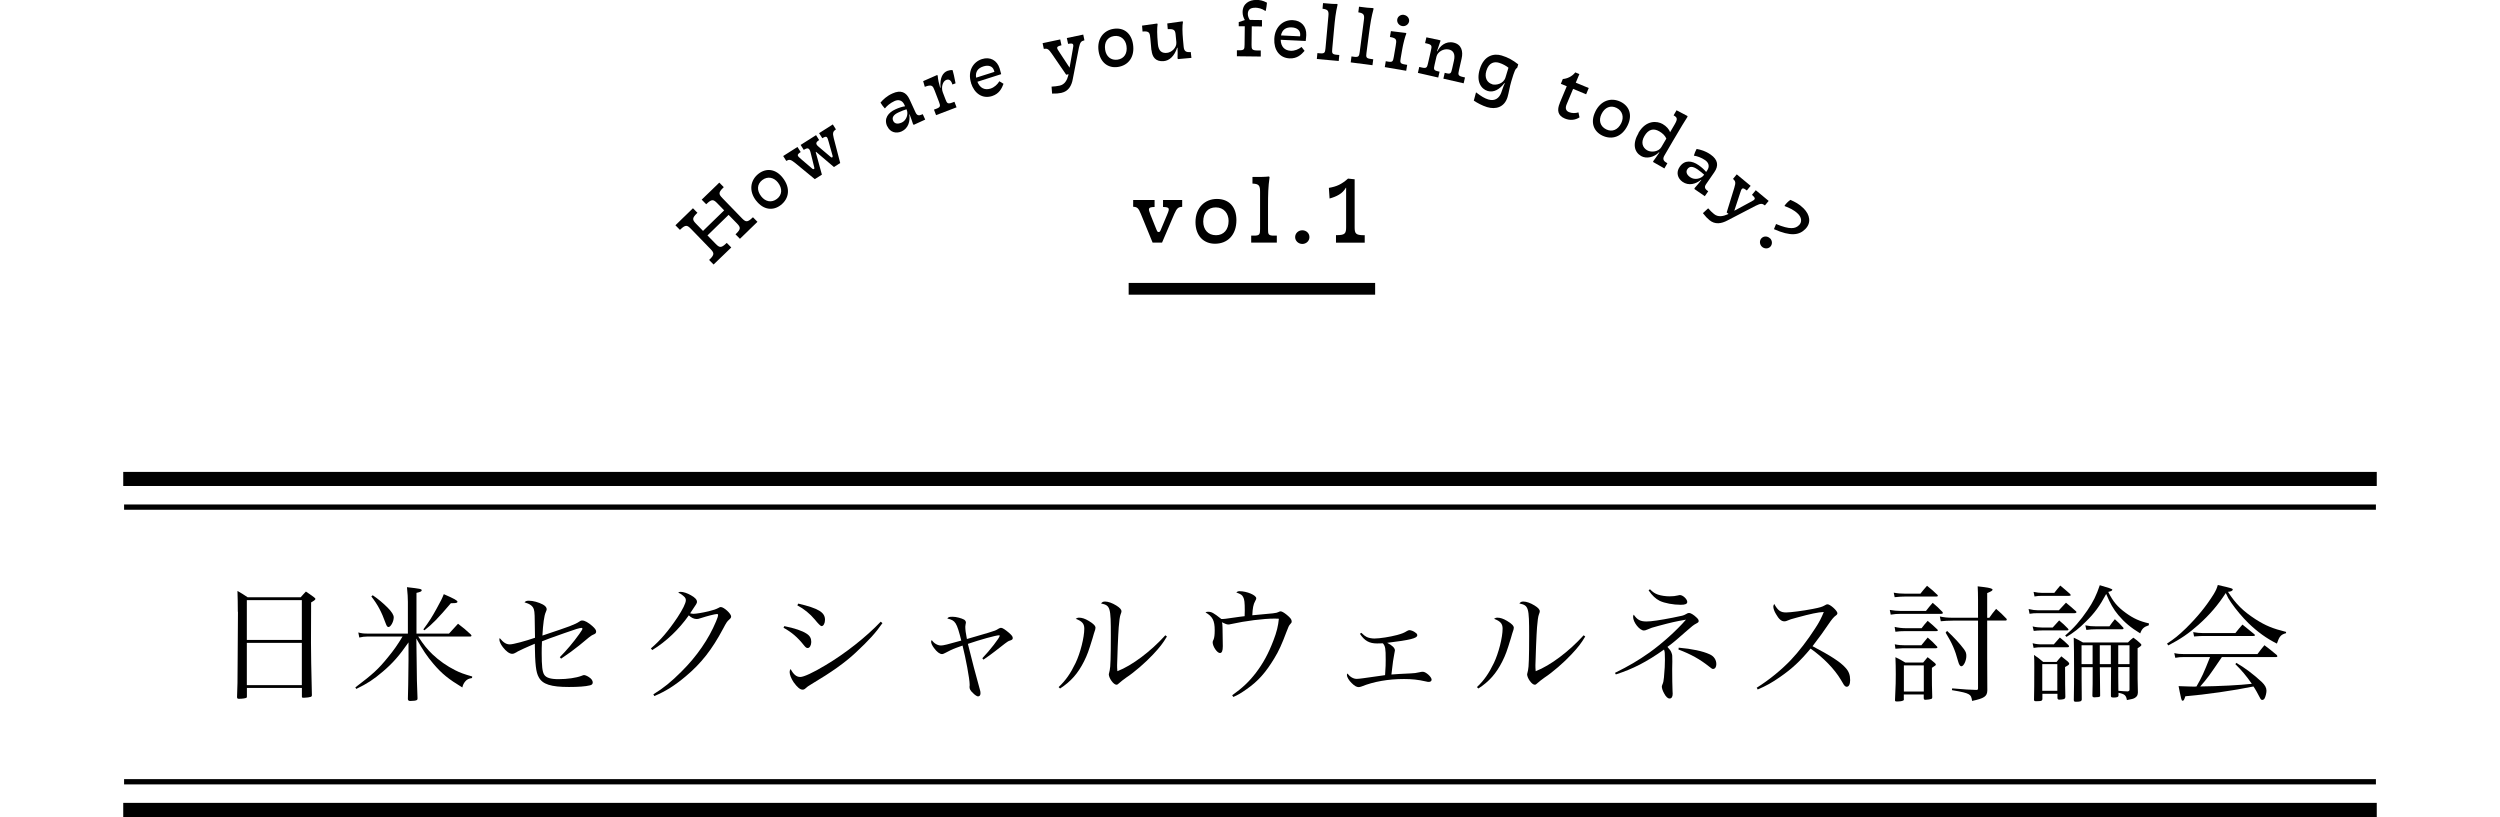 <?xml version="1.0" encoding="UTF-8"?>
<svg id="_レイヤー_2" data-name="レイヤー 2" xmlns="http://www.w3.org/2000/svg" viewBox="0 0 355 116.01">
  <defs>
    <style>
      .cls-1, .cls-2, .cls-3, .cls-4 {
        fill: none;
      }

      .cls-1, .cls-5 {
        stroke-width: 0px;
      }

      .cls-2 {
        stroke-width: .75px;
      }

      .cls-2, .cls-3, .cls-4 {
        stroke: #000;
        stroke-miterlimit: 10;
      }

      .cls-3 {
        stroke-width: 2px;
      }

      .cls-5 {
        fill: #000;
      }

      .cls-4 {
        stroke-width: 1.67px;
      }
    </style>
  </defs>
  <g id="_レイヤー_1-2" data-name="レイヤー 1">
    <g>
      <g>
        <g>
          <path class="cls-5" d="M33.77,86.88c0-1.33-.02-1.78-.05-2.97.63.36.83.49,1.44.9h7.54c.32-.36.41-.47.74-.81.5.34.67.45,1.15.81.14.11.2.18.2.23,0,.11-.16.25-.61.5l-.02,5.71c0,1.39.04,3.87.13,7.45v.05c0,.09-.05.16-.14.2-.11.05-.65.13-.97.13-.25,0-.31-.02-.31-.13v-1.26h-7.81v1.22c0,.09-.02.13-.05.16-.11.09-.61.16-1.08.16-.2,0-.25-.05-.27-.23.07-1.62.07-1.87.09-5.71l.04-6.43ZM42.86,85.22h-7.81v5.65h7.81v-5.65ZM35.05,91.29v6h7.81v-6h-7.81Z"/>
          <path class="cls-5" d="M63.76,89.97c.56-.61.74-.83,1.28-1.4.83.63,1.06.83,1.8,1.51.07.09.11.14.11.18,0,.07-.07.13-.18.13h-7.38c.79,1.21,1.26,1.78,2.02,2.52.92.88,2.07,1.69,3.24,2.27.67.34,1.21.54,2.4.88l-.02.22c-.5.09-.7.18-.97.49-.2.25-.31.43-.41.85-1.96-1.19-2.9-1.94-4.1-3.35-.92-1.08-1.51-1.96-2.43-3.6l.04,2.81c.02,2.56.05,4.05.13,5.69,0,.13-.02.18-.09.23-.11.09-.5.14-.94.14-.23,0-.32-.09-.34-.27q.05-1.35.09-5.58v-2.47c-1.31,1.89-2.23,2.94-3.64,4.14-1.35,1.15-2.18,1.69-3.78,2.47l-.13-.22c2.52-1.91,3.26-2.59,4.61-4.25.86-1.04,1.37-1.78,2.09-2.97h-5.02c-.38,0-.67.04-1.12.14l-.14-.72c.47.13.77.16,1.3.16h5.74v-4.5c0-.63-.04-1.12-.13-2.09,1.89.22,2.09.25,2.09.45,0,.14-.16.23-.74.36v5.78h4.65ZM52.92,84.52c.79.54,1.46,1.1,2.14,1.78.58.59.85,1.03.85,1.37,0,.59-.43,1.37-.74,1.37-.16,0-.27-.14-.41-.54-.58-1.62-1.13-2.65-2.03-3.8l.2-.18ZM60.11,89.38c.92-1.26,1.21-1.73,1.87-2.92.67-1.21.77-1.42,1.04-2.09,1.49.65,1.94.9,1.94,1.08,0,.14-.16.2-.68.2h-.25c-1.8,2.12-2.68,3.02-3.76,3.85l-.16-.13Z"/>
          <path class="cls-5" d="M79.49,93.32c.94-.94,1.93-2.11,2.77-3.29.27-.38.45-.67.45-.74s-.05-.13-.13-.13c-.27,0-.86.18-2.43.74-2.16.76-2.47.88-3.19,1.17-.04.83-.04,1.13-.04,1.66,0,1.82.09,2.67.36,3.08.27.43.9.63,2.03.63,1.26,0,2.5-.18,3.26-.47.23-.09.27-.11.36-.11.16,0,.43.11.7.29.36.23.54.5.54.76,0,.22-.14.36-.41.41-.61.16-1.67.23-2.97.23-2.56,0-3.75-.38-4.29-1.39-.4-.7-.52-1.82-.56-4.75q-.16.09-.88.38c-.13.05-.36.16-.7.31-.18.09-.38.18-.56.27-.25.11-.27.13-.5.27-.23.14-.4.2-.58.2-.38,0-.86-.36-1.31-.94-.31-.4-.5-.83-.5-1.08,0-.05.02-.13.04-.22.56.67.94.9,1.46.9.45,0,2.21-.47,3.56-.94-.04-3.4-.04-3.57-.16-4.02-.14-.49-.56-.79-1.33-1.01.16-.18.31-.23.61-.23.61,0,1.39.22,2,.54.36.2.54.43.54.67q0,.11-.14.43c-.22.47-.38,1.66-.47,3.31,2.09-.7,3.33-1.12,3.87-1.33q.99-.38,1.33-.63c.18-.14.29-.18.47-.18.34,0,.85.29,1.4.77.4.36.56.58.56.79,0,.25-.09.32-.5.49-.18.07-.65.43-1.89,1.48-.85.68-1.46,1.13-2.59,1.89l-.18-.22Z"/>
          <path class="cls-5" d="M92.42,92.08c1.33-1.12,2.52-2.52,3.78-4.41.74-1.12,1.19-2.03,1.19-2.43,0-.23-.07-.38-.34-.61q-.23-.2-.43-.32t-.32-.16c.16-.09.23-.11.34-.11.4,0,.99.2,1.48.49.58.32.85.63.85.92,0,.22-.02.23-.97,1.64.23.05.34.07.47.07.36,0,1.24-.14,2.16-.36.74-.18,1.04-.29,1.42-.49.14-.09.2-.11.31-.11.43,0,1.46.94,1.46,1.33,0,.16-.05.25-.27.45-.31.27-.4.41-.86,1.28-1.58,2.97-3.11,4.93-5.31,6.77-1.55,1.31-2.9,2.16-4.47,2.81l-.13-.25c1.44-.88,2.52-1.76,3.98-3.22,2.18-2.16,3.87-4.61,4.92-7.13.18-.4.29-.77.29-.92,0-.07-.05-.13-.16-.13-.27,0-1.4.29-2.29.58-.32.11-.43.13-.59.13-.38,0-.76-.18-1.12-.52-1.39,1.98-3.22,3.73-5.19,4.93l-.18-.22Z"/>
          <path class="cls-5" d="M111.37,88.91c1.46.29,2.56.67,3.15,1.06.49.31.68.67.68,1.19,0,.47-.23.86-.5.86-.18,0-.29-.07-.56-.41-.9-1.13-1.71-1.82-2.88-2.47l.11-.23ZM125.31,88.48c-.97,1.39-1.89,2.41-3.82,4.21-1.49,1.4-3.46,2.79-6.25,4.45-.49.29-.61.38-.86.61-.14.13-.27.18-.41.18-.36,0-.76-.34-1.28-1.06-.34-.52-.56-1.06-.56-1.44,0-.18.04-.29.14-.43.4.77.83,1.13,1.37,1.13.49,0,1.82-.61,3.53-1.64,2.79-1.64,5.87-4.07,7.89-6.21l.25.2ZM113.35,85.71c2.88.68,3.8,1.24,3.8,2.3,0,.5-.22.9-.49.9q-.2,0-.97-.95c-.68-.81-1.51-1.49-2.47-2l.13-.25Z"/>
          <path class="cls-5" d="M139.49,93.47c1.06-1.1,2.47-2.92,2.47-3.19,0-.05-.04-.07-.09-.07-.45,0-2.7.63-4.43,1.22.4,1.67,1.3,5.11,1.66,6.34.11.34.13.49.13.67,0,.29-.13.45-.36.45-.13,0-.45-.2-.7-.47-.38-.34-.5-.59-.5-.88,0-.05,0-.11.02-.18v-.18c0-.74-.56-3.76-1.01-5.51q-.22.09-.94.34c-.45.16-1.12.49-1.44.67-.27.14-.4.2-.54.2-.32,0-.74-.32-1.13-.86-.27-.36-.41-.68-.41-.88,0-.09.02-.14.09-.25.31.47.83.77,1.31.77.32,0,.92-.14,2.88-.7-.65-2.59-.83-2.86-1.98-3.13.14-.22.29-.25.77-.25s1.24.2,1.62.41c.16.11.25.25.25.43q0,.07-.05.25c-.02.09-.04.22-.04.32,0,.38.07.97.23,1.75q.32-.11,1.24-.36.58-.16,1.84-.54c.95-.29,1.01-.31,1.44-.58.14-.07.23-.11.32-.11.22,0,.59.25,1.15.72.38.34.52.52.52.72,0,.22-.07.27-.56.43q-.18.05-1.93,1.44c-.56.43-.97.74-1.67,1.21l-.16-.2Z"/>
          <path class="cls-5" d="M150.32,97.57c.99-.92,1.71-1.96,2.41-3.42.68-1.42,1.24-3.64,1.24-4.88,0-.7-.31-1.06-1.22-1.4.2-.13.29-.16.49-.16.4,0,.83.14,1.35.45.67.4.97.7.97.99,0,.14-.04.29-.23.83q-.02.07-.18.63c-.58,1.89-.74,2.34-1.22,3.31-.86,1.71-1.87,2.86-3.4,3.85l-.2-.2ZM165.7,90.39c-.56.95-1.03,1.55-1.96,2.54-1.04,1.12-2.7,2.56-3.82,3.29-.34.23-.86.65-1.03.81-.14.14-.23.2-.36.2-.41,0-1.08-.94-1.08-1.49,0-.04.04-.22.13-.56.11-.41.16-2.02.16-4.88,0-4.09-.07-4.32-1.39-4.61.18-.22.31-.27.58-.27.43,0,.99.2,1.58.56.52.32.74.58.74.83,0,.09-.02.16-.14.49-.09.23-.18.85-.25,1.76-.07.76-.23,4.74-.23,5.42,0,.23,0,.43.04.83,2.09-.81,4.74-2.81,6.81-5.1l.23.18Z"/>
          <path class="cls-5" d="M174.98,98.72c1.42-1.01,2.38-1.91,3.35-3.17,1.04-1.37,1.78-2.72,2.5-4.61.47-1.22.67-2.05.77-3.08-.29-.02-.36-.02-.58-.02-1.62,0-4.14.32-6.27.79-.14.04-.25.05-.32.05-.22,0-.45-.09-.92-.32.07.2.07.22.09.81.02,1.28.04,2.5.04,2.59,0,.67-.13.97-.41.97-.4,0-1.03-.94-1.03-1.51,0-.13.02-.2.13-.41.11-.27.16-.68.16-1.31,0-1.39-.31-1.96-1.31-2.54.14-.07.22-.09.36-.09.5,0,.77.14,1.89,1.03.45,0,.52-.02,1.78-.2.72-.11.95-.13,1.53-.2.02-.29.02-.41.02-.81,0-1.12-.05-1.6-.23-1.91-.16-.31-.31-.4-.97-.65.14-.13.27-.18.45-.18,1.04,0,2.38.56,2.38,1.01,0,.11-.04.18-.16.41-.25.43-.36,1.01-.4,2,3.12-.27,3.42-.31,3.69-.45.14-.07.23-.11.32-.11.18,0,.47.16.88.49.52.43.7.67.7.92,0,.18-.02.22-.22.43-.16.16-.27.41-.52,1.08-.65,1.73-1.08,2.7-1.73,3.76-1.21,2-2.3,3.24-3.91,4.36-.79.56-1.24.83-1.91,1.12l-.16-.25Z"/>
          <path class="cls-5" d="M193.31,89.86c.36.34.52.47.74.58.27.14.72.23,1.1.23.77,0,2.23-.23,3.24-.5.72-.2.99-.31,1.39-.56.16-.09.25-.13.36-.13.22,0,.63.16.86.36.2.13.25.23.25.38,0,.41-1.04.67-4.27,1.06.72.36,1.1.74,1.1,1.08q0,.07-.09.49c-.13.63-.2,1.12-.41,2.93q.77-.07,2.77-.16c.5-.02.7-.05,1.21-.16.16-.05.34-.07.49-.07.43,0,1.24.74,1.24,1.12,0,.2-.16.32-.41.32-.09,0-.14,0-.43-.07-1.08-.25-1.96-.34-3.08-.34-2.23,0-4.3.36-6.03,1.06-.16.05-.29.09-.4.09-.31,0-.61-.18-1.01-.58-.38-.36-.67-.86-.67-1.13,0-.07.02-.13.07-.23.38.5.85.77,1.33.77.2,0,.5-.04.9-.09q1.35-.2,2.2-.31.61-.09.92-.13c.09-1.4.09-1.42.09-2.18,0-1.64-.05-1.91-.4-2.34-.45.02-.67.02-.83.02-1.1,0-1.78-.38-2.43-1.37l.2-.14Z"/>
          <path class="cls-5" d="M209.72,97.57c.99-.92,1.71-1.96,2.41-3.42.68-1.42,1.24-3.64,1.24-4.88,0-.7-.31-1.06-1.22-1.4.2-.13.29-.16.49-.16.4,0,.83.14,1.35.45.67.4.97.7.97.99,0,.14-.04.29-.23.83q-.02.07-.18.63c-.58,1.89-.74,2.34-1.22,3.31-.86,1.71-1.87,2.86-3.4,3.85l-.2-.2ZM225.1,90.39c-.56.95-1.03,1.55-1.96,2.54-1.04,1.12-2.7,2.56-3.82,3.29-.34.23-.86.65-1.03.81-.14.14-.23.2-.36.2-.41,0-1.08-.94-1.08-1.49,0-.04.04-.22.13-.56.11-.41.16-2.02.16-4.88,0-4.09-.07-4.32-1.39-4.61.18-.22.31-.27.58-.27.43,0,.99.2,1.58.56.52.32.74.58.74.83,0,.09-.02.16-.14.49-.09.23-.18.85-.25,1.76-.07.76-.23,4.74-.23,5.42,0,.23,0,.43.04.83,2.09-.81,4.74-2.81,6.81-5.1l.23.18Z"/>
          <path class="cls-5" d="M229.32,95.55c2.03-1.01,3.26-1.73,4.92-2.9,1.76-1.26,3.83-3.11,5.17-4.66-1.55.27-2.14.41-3.89.88-1.01.27-1.06.29-1.53.5-.36.14-.4.16-.56.16-.61,0-1.53-1.17-1.53-1.93,0-.13.02-.18.09-.32.5.74.94.97,1.82.97.68,0,1.89-.18,3.73-.54,1.44-.29,1.48-.29,1.84-.49.23-.14.34-.18.47-.18.23,0,.67.27,1.04.63.25.23.32.36.32.52,0,.13-.05.2-.32.34-.36.18-.65.4-1.57,1.22-1.15,1.03-1.8,1.57-2.54,2.11.34.38.49.58.58.86.11.29.11.34.11,1.21l-.02,1.08c0,1.13.02,2.5.05,3.1.02.16.02.32.02.41,0,.43-.16.67-.43.67s-.52-.23-.77-.7c-.22-.38-.34-.76-.34-.99,0-.07.02-.14.07-.27.14-.32.18-.52.23-1.03.11-1.17.14-1.87.14-2.54,0-.95-.02-1.1-.13-1.42-2.48,1.76-4.41,2.75-6.84,3.53l-.13-.23ZM234.29,83.67c.43.43.68.59,1.13.76.49.16,1.08.25,1.66.25.49,0,.81-.04,1.19-.13.14-.04.22-.05.29-.05.41,0,1.03.58,1.03.97,0,.29-.29.41-.92.41-1.08,0-2.3-.23-2.99-.56-.58-.29-1.08-.76-1.58-1.49l.2-.16ZM238.38,91.97c1.85.16,3.42.49,4.39.94.61.27.95.79.95,1.4,0,.41-.18.68-.47.68-.11,0-.2-.05-.52-.31-1.35-1.08-2.63-1.78-4.39-2.45l.04-.27Z"/>
          <path class="cls-5" d="M249.48,97.64c1.73-1.08,3.51-2.54,4.84-3.94,1.08-1.13,2.38-2.83,3.44-4.48.58-.88.88-1.48,1.22-2.32-.86.05-1.82.25-3.8.79-.86.23-.94.25-1.51.49-.09.04-.2.05-.31.05-.4,0-.77-.32-1.17-1.03-.25-.41-.38-.79-.38-1.08,0-.11.04-.2.13-.36.52.94.9,1.21,1.69,1.21.59,0,2.41-.23,3.78-.5,1.04-.2,1.37-.31,1.69-.5.2-.13.29-.16.41-.16.38,0,1.4.92,1.4,1.26,0,.13-.07.23-.23.34q-.38.25-1.03,1.22-.86,1.3-2.27,3.13c2.54,1.33,3.96,2.25,4.66,3.04.49.52.68,1.04.68,1.78,0,.58-.18.94-.49.94-.13,0-.27-.09-.41-.29q-.07-.09-.43-.72c-.9-1.51-2.45-3.11-4.29-4.41-1.46,1.76-2.63,2.86-4.36,4.05-1.13.79-1.91,1.22-3.15,1.76l-.14-.27Z"/>
          <path class="cls-5" d="M268.36,86.61c.52.09,1.04.14,1.49.14h3.64c.4-.5.52-.67.95-1.15.63.52.81.7,1.39,1.3.04.05.05.11.05.14,0,.09-.09.13-.23.13h-5.8c-.5,0-.77.02-1.37.11l-.13-.67ZM268.92,84.16c.59.11,1.04.14,1.58.14h2.2c.4-.5.52-.65.94-1.12.68.54.88.72,1.51,1.33.02.04.02.07.02.09,0,.07-.07.11-.2.11h-4.47c-.4,0-.74.02-1.46.09l-.13-.65ZM269.05,89.02c.43.11,1.03.18,1.46.18h2.36c.34-.47.47-.59.86-1.04.61.5.79.67,1.37,1.22.05.05.07.09.07.13,0,.07-.07.11-.2.11h-4.47c-.56,0-.79.02-1.35.09l-.11-.68ZM269.07,91.49c.49.11.9.14,1.44.14h2.32c.4-.49.5-.63.9-1.1.61.52.77.68,1.33,1.28.04.04.05.09.05.13,0,.05-.09.11-.23.11h-4.38c-.23,0-.36,0-1.35.07l-.09-.63ZM270.35,99.23v.05c0,.13-.04.18-.16.22-.16.07-.47.11-.72.11-.34,0-.38-.02-.38-.2.11-2.41.11-2.65.11-3.69s-.02-1.48-.05-2.4c.63.31.81.4,1.4.76h2.54c.25-.32.34-.43.63-.76.47.36.61.47,1.03.83.11.11.14.16.14.23s-.05.13-.56.45v1.33c0,.86,0,1.22.05,2.83v.05c0,.09-.04.14-.11.2-.11.05-.56.13-.85.13-.18,0-.23-.05-.25-.22v-.54h-2.83v.61ZM270.35,98.2h2.83v-3.71h-2.83v3.71ZM282.5,87.7c.38-.54.5-.7.95-1.24.67.58.86.76,1.49,1.42,0,.04.02.09.02.11,0,.09-.07.13-.22.13h-2.56v5.2q0,2.47.02,4.72c-.02.85-.45,1.13-2.16,1.49-.09-.59-.18-.77-.49-.95-.36-.2-.85-.32-2.38-.58l.04-.25c2.2.18,2.23.18,3.44.22.22-.02.23-.04.23-.32v-9.52h-3.58c-.67,0-1.22.04-1.71.09l-.13-.68c.58.13,1.1.18,1.84.18h3.58v-2.48c0-.94-.02-1.3-.05-1.98.4.05.7.09.92.11.83.11,1.19.22,1.19.36s-.18.25-.76.49v3.51h.31ZM276.49,89.59c1.12,1.06,1.75,1.75,2.39,2.59.27.38.34.58.34.97,0,.67-.38,1.46-.7,1.46-.2,0-.34-.22-.49-.77-.4-1.51-.85-2.54-1.75-4l.2-.25Z"/>
          <path class="cls-5" d="M288.06,86.48c.54.13.95.18,1.35.18h2.95c.43-.47.58-.61,1.01-1.08.63.52.81.68,1.42,1.22.05.05.07.09.07.13,0,.07-.13.14-.25.14h-5.2c-.56,0-.72.02-1.21.09l-.14-.68ZM288.63,88.95c.43.11.9.16,1.37.16h1.48l.92-1.01c.58.49.74.63,1.24,1.15.05.07.09.13.09.16,0,.05-.07.11-.2.11h-3.53c-.54,0-.74.02-1.21.07l-.16-.65ZM288.63,91.34c.54.13.83.16,1.37.16h1.64q.4-.43.86-.97c.56.45.72.59,1.22,1.08.05.07.09.13.09.16,0,.09-.09.14-.22.14h-3.6c-.5,0-.72.02-1.22.09l-.14-.67ZM288.78,84.05c.43.09.88.14,1.22.14h1.71c.36-.47.47-.59.85-1.04.61.5.79.67,1.39,1.19.05.07.09.13.09.16,0,.07-.07.11-.22.11h-3.82c-.49,0-.67.02-1.1.09l-.13-.65ZM290,99.34c-.05.2-.18.23-.92.23-.16,0-.23-.04-.25-.18q.04-1.48.04-4.72c0-.88,0-1.03-.04-1.67.59.4.77.54,1.3.99h1.91c.27-.36.36-.45.67-.79.41.32.54.43.9.72.16.16.22.25.22.31,0,.14-.11.23-.59.49q0,2.95.04,4.25c-.02.25-.13.32-.54.36-.16,0-.27.02-.29.02h-.04c-.16,0-.23-.07-.25-.22v-.61h-2.14v.83ZM290,98.09h2.14v-3.78h-2.14v3.78ZM293.26,90.23c1.19-.99,2.16-2.11,3.15-3.56.83-1.22,1.28-2.14,1.76-3.57q1.78.5,1.78.63c0,.13-.14.22-.58.32.68,1.39,1.31,2.12,2.5,2.99,1.06.77,1.98,1.19,3.28,1.48l-.02.27c-.7.23-.97.47-1.22,1.15-1.31-.79-2.25-1.58-3.1-2.59-.72-.86-1.17-1.66-1.73-3.01-.9,1.69-1.66,2.74-2.92,3.96-.95.95-1.64,1.49-2.72,2.14l-.2-.22ZM298.18,94.73v.18c.02,2.72.02,2.74.04,3.84v.05c0,.14-.13.2-.54.2-.11.02-.2.02-.22.02h-.05c-.2,0-.29-.07-.29-.23v-.05c.04-1.12.04-1.94.04-3.82v-.18h-1.57v1.75l.02,2.85c-.04.25-.2.31-.86.31-.18,0-.25-.05-.27-.22.04-2.3.04-2.63.04-4.02,0-2.38-.02-3.87-.05-4.86.58.27.76.36,1.31.68h6.39c.32-.32.41-.41.76-.68.45.32.58.41.95.76.14.13.2.2.2.27,0,.09-.13.22-.54.47v4.32c0,.49,0,.54.04,1.96-.02.4-.13.58-.43.77-.2.13-.45.18-1.13.31-.11-.67-.32-.86-1.19-1.03v.36c0,.22-.18.31-.65.31-.36,0-.43-.05-.43-.23v-.92c.02-.94.02-2.32.02-2.97v-.18h-1.57ZM297.15,91.63h-1.57v2.68h1.57v-2.68ZM296.12,88.8c.59.11.9.14,1.51.14h1.91c.32-.45.41-.58.77-1.01.54.49.7.63,1.17,1.17.05.05.07.09.07.13,0,.05-.09.13-.16.13h-3.76c-.52,0-.79.02-1.37.09l-.14-.65ZM299.74,91.63h-1.57v2.68h1.57v-2.68ZM302.39,94.31v-2.68h-1.6v2.68h1.6ZM300.79,94.91v1.06l.02,2.12c.56.05.77.07,1.33.09.2-.05.25-.11.25-.27v-3.19h-1.6v.18Z"/>
          <path class="cls-5" d="M307.73,91.38c1.04-.68,1.62-1.15,2.65-2.14,1.67-1.64,2.92-3.19,3.96-4.86.31-.52.43-.77.59-1.31,1.98.45,2.12.5,2.12.65,0,.16-.29.31-.68.32,1.12,1.73,2.16,2.75,3.91,3.89,1.44.92,2.45,1.33,4.34,1.8v.18c-.74.2-.95.45-1.3,1.48-1.46-.72-2.75-1.66-4.02-2.88-.85-.83-1.78-1.93-2.48-2.95-.34-.49-.47-.7-.76-1.35-1.08,1.67-2.29,3.1-3.89,4.52-1.37,1.22-2.54,2.02-4.27,2.92l-.18-.25ZM315.51,93.3c-1.82,2.68-2.02,2.97-3.08,4.18,2.81-.04,5.55-.18,7.33-.38-.79-1.13-1.42-1.89-2.34-2.79l.14-.18c1.19.68,2.41,1.6,3.6,2.7.47.45.68.83.68,1.26,0,.32-.14.88-.29,1.12-.07.11-.2.18-.31.18-.13,0-.2-.07-.31-.27-.32-.63-.7-1.31-.94-1.64-2.88.59-6.79,1.15-9.67,1.39-.18.54-.23.63-.38.63-.11,0-.14-.04-.22-.34-.11-.49-.27-1.22-.36-1.73q.43.02,1.46.05c.31.02.54.02.76.02.05,0,.18,0,.32-.02.79-1.37,1.01-1.87,1.93-4.18h-3.66c-.56,0-.79.02-1.28.11l-.14-.67c.5.11.81.14,1.42.14h10.39c.43-.58.56-.74.99-1.26.77.58,1.01.77,1.75,1.39.04.07.09.14.09.16,0,.07-.07.13-.16.13h-7.74ZM311.42,89.76c.45.09,1.01.14,1.46.14h4.54c.43-.54.56-.7,1.01-1.21.72.58.95.76,1.66,1.35.07.05.11.11.11.16,0,.07-.07.11-.23.11h-7.17c-.31,0-.58.02-1.24.07l-.13-.63Z"/>
        </g>
        <line class="cls-2" x1="17.62" y1="72.01" x2="337.38" y2="72.01"/>
        <line class="cls-3" x1="17.5" y1="68.01" x2="337.5" y2="68.01"/>
        <line class="cls-2" x1="337.38" y1="111.01" x2="17.62" y2="111.01"/>
        <line class="cls-3" x1="337.5" y1="115.01" x2="17.5" y2="115.01"/>
        <line class="cls-4" x1="195.27" y1="41.01" x2="160.27" y2="41.01"/>
        <g>
          <path class="cls-5" d="M160.91,29.37v-.97h3.04v.99c-.92.03-.94.18-.59,1.08l.87,2.17c.11.27.17.31.31.31.1,0,.18-.04.29-.31l.91-2.17c.38-.9.35-1.05-.59-1.08v-.99h2.72v.97c-.55.03-.74.17-1.11.99l-1.75,4.09h-1.34l-1.67-4.08c-.34-.84-.53-.98-1.09-1.01Z"/>
          <path class="cls-5" d="M169.76,31.54c0-2.04,1.32-3.29,3.04-3.29s2.77,1.12,2.77,3.01c0,2.12-1.26,3.35-3.04,3.35-1.6,0-2.77-1.11-2.77-3.07ZM172.67,33.4c1.11,0,1.79-.8,1.79-2.03,0-1.06-.67-1.92-1.81-1.92s-1.79.78-1.79,2.02c0,1.12.67,1.93,1.81,1.93Z"/>
          <path class="cls-5" d="M177.67,33.46h.42c.78,0,.84-.2.84-.92v-5.29c0-.85-.11-1.15-1.08-1.18v-.94c1.09,0,1.75,0,2.35-.07l.08.1c-.2,1.42-.22,2.37-.22,4.3v3.08c0,.73.04.92.84.92h.41v.99h-3.64v-.99Z"/>
          <path class="cls-5" d="M183.91,33.67c0-.55.46-.97,1.02-.97s1.01.42,1.01.97-.46.97-1.01.97-1.02-.43-1.02-.97Z"/>
          <path class="cls-5" d="M189.71,34.45v-1.06h.15c1.15,0,1.29-.27,1.29-1.13v-5.6h-.04c-.46.84-1.34,1.26-2.31,1.53l-.1-1.51c1.13-.2,1.79-.5,2.72-1.32l.94.1v6.81c0,.87.14,1.13,1.29,1.13h.14v1.06h-4.08Z"/>
        </g>
        <g>
          <path class="cls-5" d="M105.08,33.92l-.64-.65.09-.08c.71-.69.63-.93.11-1.47l-1.18-1.21-3,2.92,1.18,1.21c.52.53.76.61,1.47-.07l.09-.08.64.65-1.15,1.11-.21.2-1.15,1.11-.64-.65.09-.08c.71-.69.63-.93.11-1.47l-2.78-2.87c-.52-.53-.76-.61-1.47.07l-.09.08-.64-.65,1.14-1.11.21-.2,1.14-1.11.64.65-.09.08c-.71.69-.63.93-.11,1.47l.99,1.02,3-2.92-.99-1.02c-.52-.53-.76-.61-1.47.07l-.09.08-.64-.65,1.14-1.1.22-.21,1.14-1.11.64.65-.09.08c-.71.69-.63.93-.11,1.47l2.78,2.87c.52.53.76.61,1.47-.07l.09-.08.64.65-1.15,1.11-.21.21-1.14,1.1Z"/>
          <path class="cls-5" d="M107.38,28.51c-1.08-1.38-.84-2.92.32-3.83,1.12-.87,2.47-.7,3.46.58,1.11,1.43.91,2.93-.29,3.86-1.08.84-2.46.71-3.49-.62ZM110.33,28.24c.75-.58.79-1.48.14-2.32-.56-.72-1.46-.94-2.23-.35-.75.58-.8,1.47-.15,2.31.59.76,1.47.95,2.24.36Z"/>
          <path class="cls-5" d="M111.19,22.17l2.05-1.3.46.72c-.61.41-.53.51.11,1.05l1.52,1.3c.09.08.19.1.27.05.05-.03.05-.12.02-.24l-.53-2.14c-.18-.71-.51-.6-.96-.33l-.44-.7,2.19-1.39.44.7c-.51.32-.55.56-.04.98l1.68,1.42c.08.08.15.1.23.05.04-.03.07-.13.04-.21l-.55-1.96c-.22-.81-.28-.92-.91-.54l-.46-.72,1.95-1.24.44.7c-.41.29-.5.49-.31,1.24l.92,3.54-.89.57-2.54-2.16-.05.03.88,3.21-1.01.64-2.83-2.33c-.61-.48-.8-.5-1.22-.26l-.44-.7Z"/>
          <path class="cls-5" d="M125.98,17.93c-.5-1.1.14-1.94,1.18-2.41.47-.21.97-.38,1.36-.43l-.11-.24c-.28-.61-.82-.76-1.39-.5-.62.28-1.12.73-1.32,1l-.06.04c-.24-.27-.43-.51-.61-.82.37-.43.89-.94,1.7-1.3,1.18-.54,1.96-.18,2.42.83l.85,1.85c.2.44.45.52.92.31l.11-.05.35.77-1.61.74-.11-.07c-.24-.72-.23-.7-.5-1.42l-.04.02c.14.94-.12,1.97-1.09,2.41-.77.35-1.64.14-2.04-.74ZM128.02,17.42c.73-.33.99-1.26.73-1.83l-.03-.07c-.28.08-.7.24-1.11.43-.8.36-.98.78-.77,1.22.17.37.58.51,1.18.24Z"/>
          <path class="cls-5" d="M132.61,15.57l.33-.12c.64-.24.61-.41.39-1l-.61-1.59c-.25-.65-.37-.93-1.4-.53l-.23-.81,1.96-.86.1.05c.05.62.17,1.13.35,1.75l.06-.02c-.13-1.42.33-2.13.98-2.38.25-.09.5-.13.73-.1.11.36.25.99.42,1.87l-.45.17c-.19-.71-.57-.77-.88-.65-.52.2-.74,1.09-.48,1.77l.37.97c.22.58.33.72.96.48l.32-.12.3.79-2.91,1.11-.3-.79Z"/>
          <path class="cls-5" d="M137.9,11.8c-.54-1.68.27-3.01,1.54-3.41,1.15-.37,2.15.17,2.51,1.33.06.18.13.5.22.81l-3.38,1.08c.37.93,1.06,1.22,1.87.97.53-.17.98-.59,1.25-1.04l.59.36c-.24.64-.6,1.41-1.62,1.74-1.38.44-2.52-.37-2.99-1.83ZM141.2,10.2c0-.06-.02-.11-.06-.22-.19-.59-.79-.78-1.5-.55-.77.24-1.17.76-1.03,1.6l2.58-.82Z"/>
          <path class="cls-5" d="M149.4,13.3l-.08-1c.44-.02.76-.06,1.15-.14.74-.16,1.07-.81,1.24-1.5l.02-.12-.33.07-2.07-3.02c-.44-.64-.63-.73-1.11-.65l-.17-.81,2.5-.53.18.83c-.78.19-.75.32-.29.99l1.44,2.19.45-2.57c.17-.82.13-.95-.66-.81l-.18-.83,2.33-.49.17.81c-.49.13-.6.27-.78,1.03l-.87,4.45c-.17.98-.62,1.77-1.64,1.99-.39.08-.71.11-1.31.1Z"/>
          <path class="cls-5" d="M156,7.26c-.26-1.73.7-2.96,2.16-3.17,1.4-.21,2.49.6,2.73,2.2.27,1.79-.65,3-2.15,3.22-1.35.2-2.49-.59-2.74-2.25ZM158.7,8.47c.94-.14,1.42-.9,1.26-1.95-.13-.9-.81-1.54-1.77-1.4-.94.14-1.42.89-1.26,1.94.14.95.81,1.55,1.78,1.41Z"/>
          <path class="cls-5" d="M163.5,7.14l-.15-1.65c-.07-.79-.11-1.12-1.11-1.01l-.07-.84,2.14-.3.07.07c-.09.63-.09,1.42.04,2.84.09,1.02.56,1.32,1.27,1.26.67-.06,1.42-.73,1.35-1.51l-.1-1.06c-.06-.62-.17-.86-1.12-.8l-.07-.81,2.16-.3.07.07c-.11.53-.09,1.46,0,2.49l.1,1.06c.06.65.36.8,1.01.74l.09.83-1.9.17-.07-.1c.01-.56.03-1.04,0-1.51h-.06c-.39,1.2-1.1,1.83-1.9,1.9-1.17.1-1.64-.6-1.73-1.54Z"/>
          <path class="cls-5" d="M178.21,1.1c-.67,0-1.01.28-1.02.88,0,.29.11.6.28.85l1.73.02v.91s-1.45-.02-1.45-.02l-.03,2.63c0,.62.04.79.88.8h.43s0,.86,0,.86l-3.39-.04v-.85s.36,0,.36,0c.68,0,.72-.16.73-.78l.03-2.63h-.86s0-.59,0-.59l.87-.29c-.18-.29-.33-.71-.32-1.14.01-1.19.94-1.73,1.96-1.72.46,0,.9.07,1.5.39-.04.37-.08.75-.17,1.15h-.1c-.44-.31-.97-.43-1.41-.44Z"/>
          <path class="cls-5" d="M180.95,5.52c.08-1.76,1.31-2.73,2.64-2.66,1.21.06,1.95.91,1.9,2.12,0,.19-.05.51-.08.84l-3.55-.17c.03,1,.57,1.52,1.42,1.56.55.03,1.13-.21,1.54-.54l.43.55c-.45.52-1.05,1.12-2.13,1.07-1.45-.07-2.24-1.22-2.17-2.76ZM184.61,5.16c.01-.06.02-.11.02-.23.03-.62-.47-1.01-1.21-1.04-.8-.04-1.36.31-1.52,1.14l2.71.13Z"/>
          <path class="cls-5" d="M187.07,7.54l.36.03c.67.06.73-.1.79-.72l.41-4.52c.07-.73,0-.99-.83-1.09l.07-.8c.93.08,1.49.14,2.01.12l.06.09c-.28,1.19-.37,2-.52,3.65l-.24,2.63c-.06.62-.04.79.65.85l.35.03-.08.85-3.11-.28.08-.85Z"/>
          <path class="cls-5" d="M191.9,8.01l.36.05c.67.09.74-.07.82-.69l.59-4.5c.1-.73.03-.99-.79-1.12l.1-.8c.93.12,1.49.19,2.01.2l.06.09c-.32,1.18-.45,1.99-.67,3.63l-.34,2.62c-.08.62-.07.79.61.88l.35.05-.11.84-3.09-.4.11-.85Z"/>
          <path class="cls-5" d="M199.1,7.09l-.2,1.16c-.11.62-.1.79.58.9l.34.06-.14.84-3.04-.52.14-.84.33.06c.64.11.7-.05.81-.67l.27-1.58c.15-.86.16-1.08-.82-1.25l.14-.83,2.14.26.05.08c-.21.52-.44,1.42-.6,2.33ZM199.38,2.12c.46.08.78.5.71.92-.08.44-.52.74-.98.66-.46-.08-.78-.51-.7-.95.07-.43.51-.72.97-.64Z"/>
          <path class="cls-5" d="M201.56,9.51l.34.08c.67.15.74,0,.88-.61l.4-1.75c.17-.72.17-.88-.56-1.05l-.26-.06.19-.82,1.97.42.03.08c-.24.66-.35,1.09-.5,1.48h.06c.33-.71,1.17-1.49,2.3-1.23,1.13.26,1.38,1.24,1.14,2.27l-.38,1.67c-.14.61-.13.78.52.93l.34.08-.19.83-2.88-.66.19-.83.29.07c.55.13.62-.03.76-.64l.26-1.15c.23-1.02-.14-1.46-.72-1.59-.76-.17-1.6.33-1.76,1l-.27,1.17c-.14.61-.14.78.42.91l.29.07-.19.83-2.89-.66.19-.83Z"/>
          <path class="cls-5" d="M211.36,14.13c.94.28,1.53-.23,1.8-.93.21-.53.27-.87.53-1.38l-.06-.02c-.67.88-1.52,1.38-2.38,1.12-.96-.29-1.64-1.37-1.13-3.07.62-2.07,2.09-2.28,3.11-1.97.91.27,1.61.67,2.36,1.26l-.14.47c-.27.19-.37.36-.84,1.92-.26.87-.34,1.59-.54,2.26-.44,1.45-1.68,1.79-2.91,1.42-.67-.2-1.44-.62-1.88-.92l.31-1.16h.03c.73.56,1.2.84,1.73,1ZM211.88,11.97c.57.17,1.63-.07,1.9-.97l.42-1.38c-.25-.22-.79-.54-1.32-.7-.62-.19-1.45-.1-1.82,1.14-.3,1,.13,1.69.83,1.9Z"/>
          <path class="cls-5" d="M221.48,14.64l1-2.39-.84-.35.28-.68c.56-.04,1.29-.32,1.77-.94l.58.24-.51,1.22,1.84.76-.37.89-1.85-.77-.92,2.2c-.24.58-.08.93.33,1.1.43.18.93.17,1.35.04l.15.71c-.6.38-1.32.48-2.09.16-1.01-.42-1.13-1.2-.71-2.19Z"/>
          <path class="cls-5" d="M226.54,15.84c.77-1.58,2.25-2.04,3.58-1.39,1.27.62,1.71,1.91,1,3.36-.79,1.63-2.23,2.1-3.6,1.44-1.23-.6-1.72-1.89-.98-3.4ZM228.08,18.37c.85.42,1.68.06,2.14-.89.4-.82.2-1.73-.67-2.16-.85-.42-1.68-.07-2.14.88-.42.86-.21,1.74.67,2.17Z"/>
          <path class="cls-5" d="M232.66,18.87c1.09-1.87,2.66-1.7,3.43-1.26.54.31.94.77,1.06,1.17l.66-1.13c.46-.79.35-.98-.16-1.27l.42-.72,1.54.81.02.11c-.33.5-.95,1.52-2.02,3.34l-1.27,2.18c-.24.42-.17.72.23.96l.2.12-.43.74-1.59-.91v-.11c.29-.38.39-.53.88-1.25l-.05-.03c-.71.74-1.81.96-2.54.54-.98-.57-1.26-1.75-.37-3.27ZM233.89,21.34c.61.36,1.66.19,2.02-.45l.71-1.21c-.2-.45-.54-.76-1-1.03-.84-.49-1.56-.27-2.11.66-.56.95-.23,1.67.38,2.03Z"/>
          <path class="cls-5" d="M238.53,23.67c.69-1,1.74-.87,2.68-.21.42.29.82.65,1.06.96l.15-.22c.38-.55.23-1.09-.28-1.45-.56-.39-1.2-.59-1.54-.63l-.07-.03c.11-.35.22-.64.39-.94.56.1,1.26.29,1.99.8,1.06.74,1.16,1.59.52,2.51l-1.16,1.68c-.27.39-.22.65.2.95l.1.07-.49.7-1.46-1.01v-.13c.5-.57.49-.55.97-1.16l-.04-.03c-.74.6-1.75.9-2.63.29-.7-.49-.96-1.34-.4-2.14ZM240,25.16c.66.46,1.59.21,1.95-.3l.04-.06c-.21-.2-.56-.48-.93-.74-.72-.5-1.17-.45-1.45-.04-.23.33-.15.76.39,1.14Z"/>
          <path class="cls-5" d="M241.82,30.26l.74-.68c.29.33.52.56.83.81.58.48,1.3.33,1.95.04l.11-.05-.26-.21,1.08-3.5c.23-.75.18-.94-.18-1.27l.53-.64,1.97,1.63-.54.66c-.63-.49-.72-.39-.96.39l-.82,2.49,2.29-1.24c.75-.38.82-.49.22-1.02l.54-.66,1.83,1.52-.53.64c-.4-.3-.59-.3-1.29.04l-4.02,2.09c-.88.47-1.77.62-2.58-.05-.3-.25-.53-.49-.9-.96Z"/>
          <path class="cls-5" d="M251.35,33.84c.33.33.36.86.03,1.2-.32.32-.86.31-1.2-.02-.34-.34-.36-.88-.04-1.2.33-.33.86-.31,1.2.03ZM255.46,31.98c.46-.46.36-1.11-.14-1.61-.57-.57-1.29-.88-1.89-1.1l-.02-.07c.21-.3.52-.6.82-.82.65.29,1.21.55,1.87,1.2.93.92,1.12,2.07.26,2.94-.87.88-2.06,1.08-4.46.02l.3-.73c1.99.83,2.75.67,3.25.17Z"/>
        </g>
      </g>
      <rect class="cls-1" y="21.14" width="355" height="37.27"/>
    </g>
  </g>
</svg>